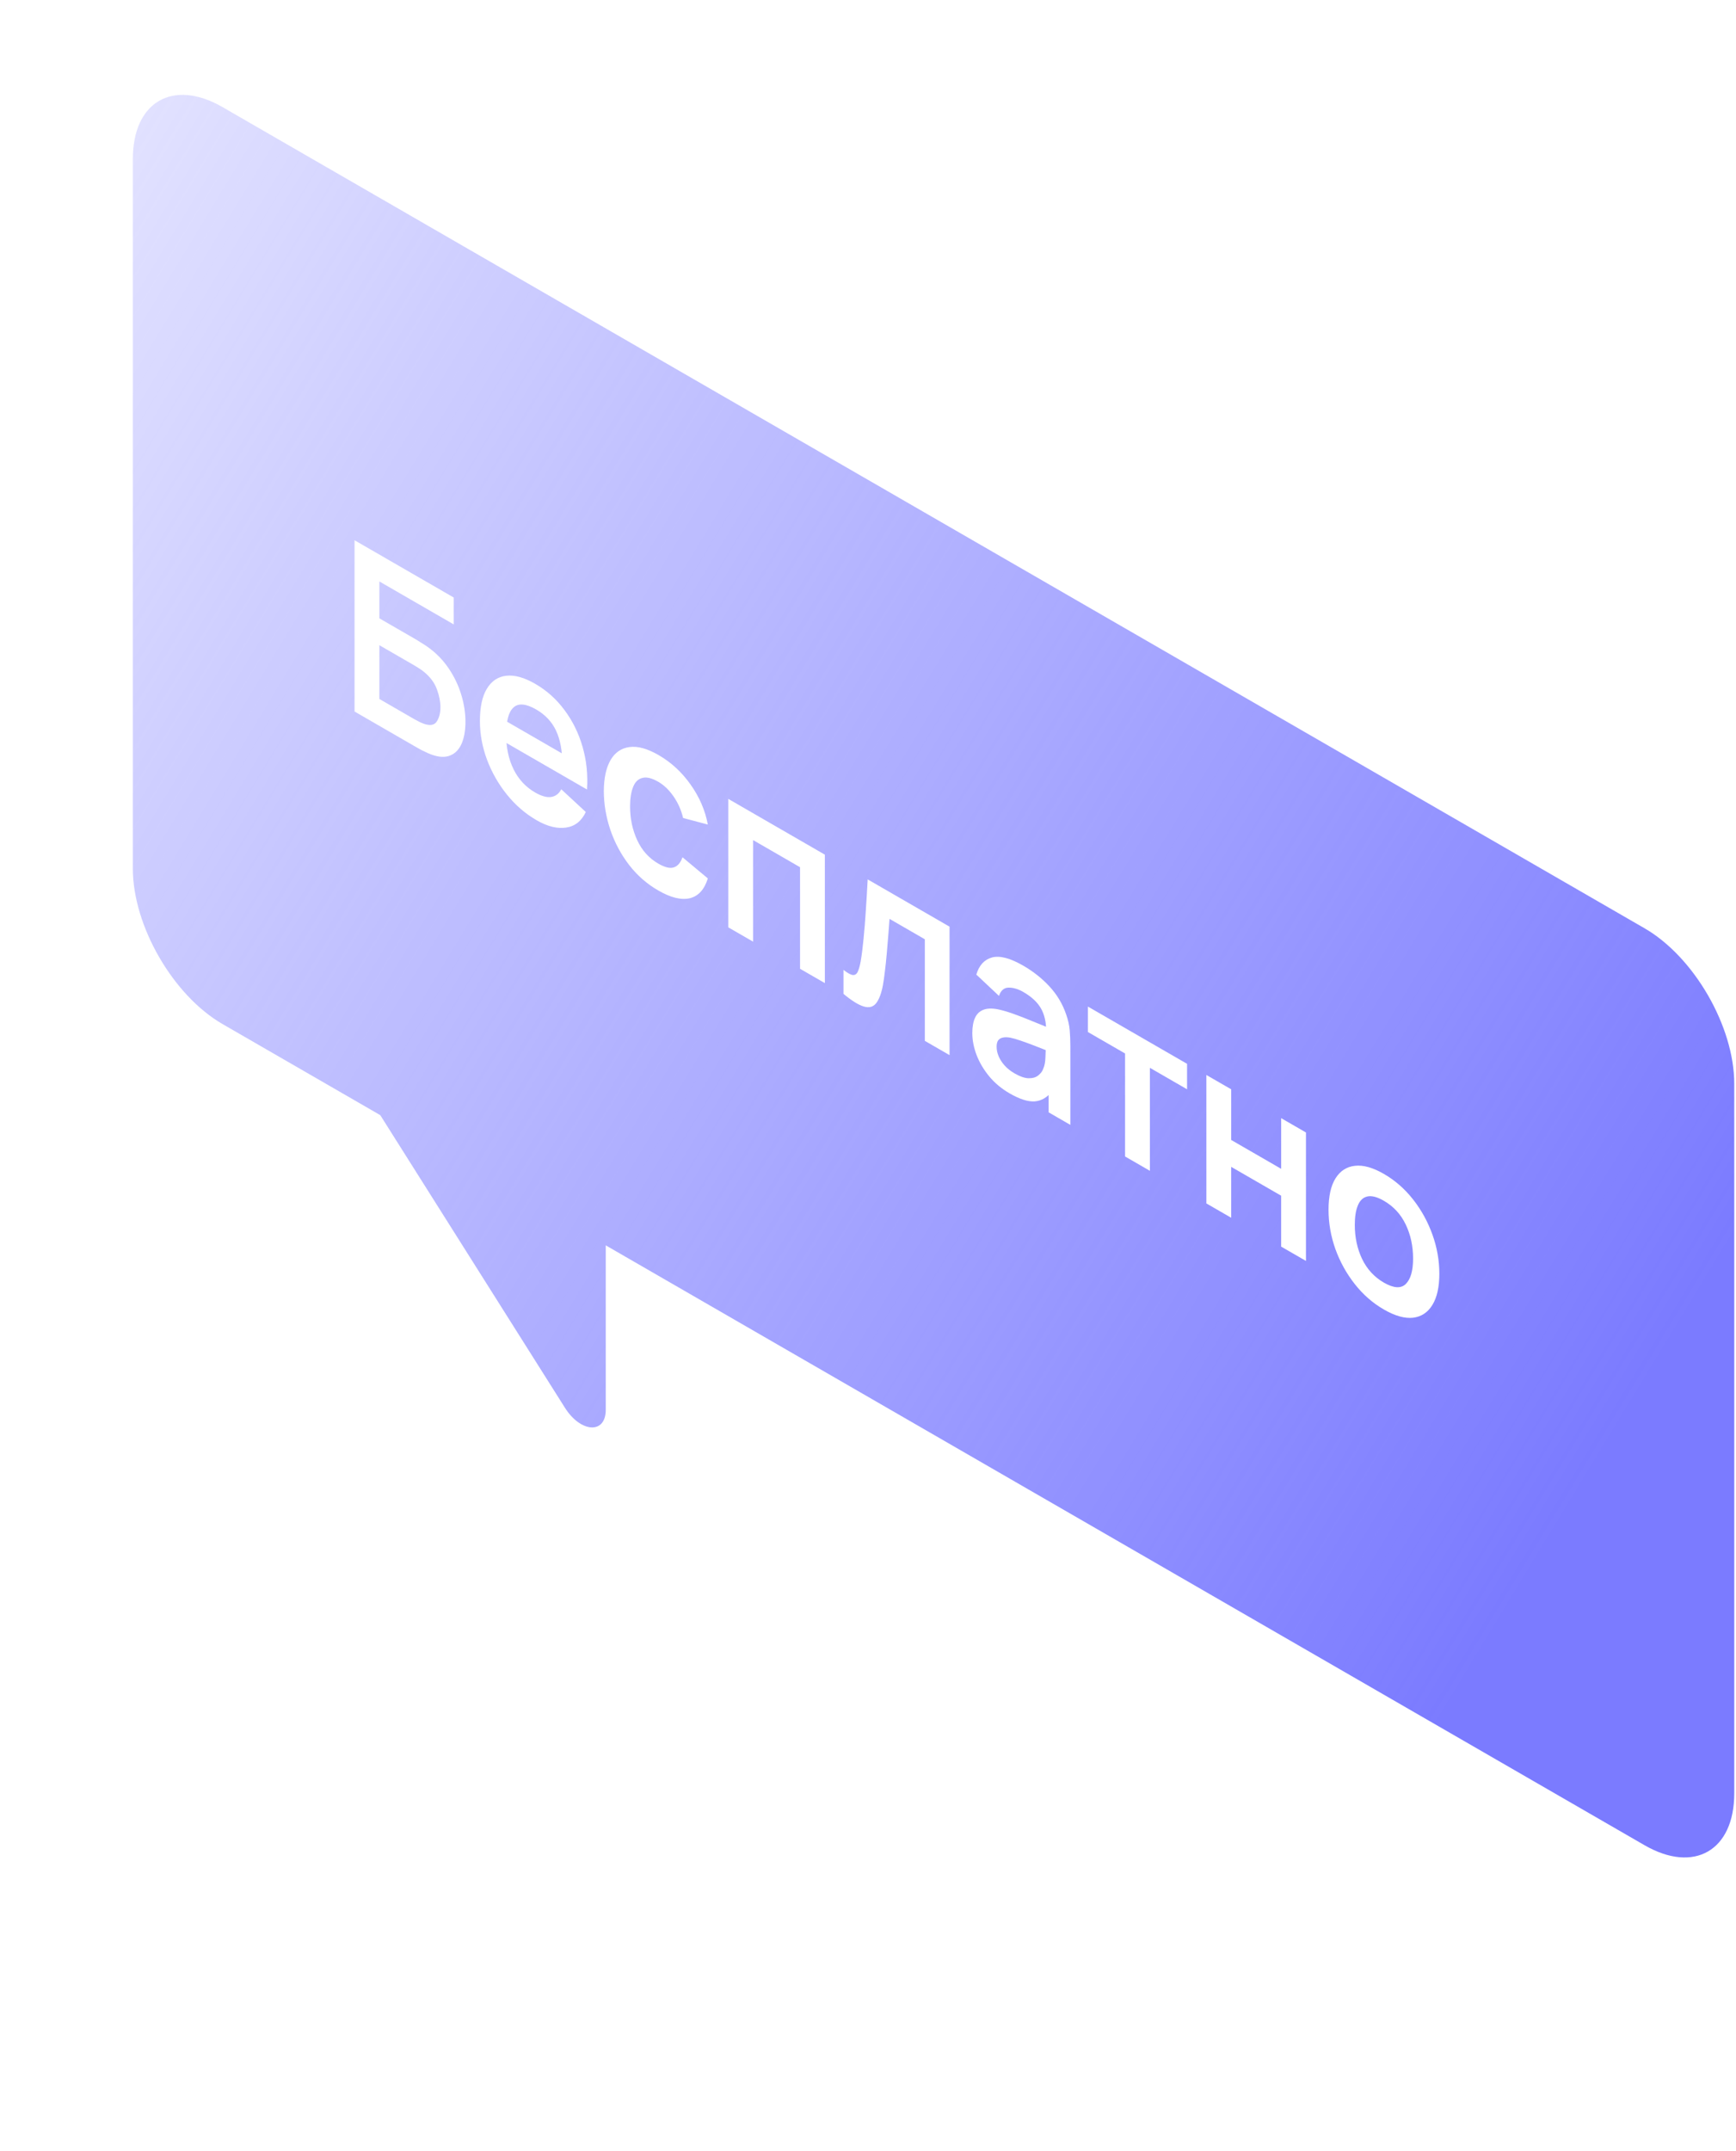 <?xml version="1.0" encoding="UTF-8"?> <svg xmlns="http://www.w3.org/2000/svg" width="134" height="166" viewBox="0 0 134 166" fill="none"><g filter="url(#filter0_dddddd_2603_228)"><g filter="url(#filter1_bii_2603_228)"><path fill-rule="evenodd" clip-rule="evenodd" d="M6.928 9C3.102 6.791 0 8.582 0 13L0 67.765C0 72.183 3.102 77.556 6.928 79.765L19.098 86.791L33.349 109.368C34.58 111.318 36.503 111.419 36.503 109.533L36.503 96.84L116.682 143.131C120.509 145.34 123.611 143.55 123.611 139.131L123.611 84.367C123.611 79.948 120.509 74.576 116.682 72.367L6.928 9Z" fill="url(#paint0_linear_2603_228)"></path><path d="M17.113 55.642L17.113 42.425L24.768 46.844L24.768 48.919L19.029 45.605L19.029 48.451L21.843 50.075C21.949 50.137 22.089 50.224 22.264 50.337C22.444 50.447 22.609 50.554 22.757 50.658C23.398 51.114 23.934 51.659 24.363 52.292C24.797 52.929 25.123 53.603 25.341 54.316C25.563 55.032 25.674 55.739 25.674 56.437C25.674 57.134 25.566 57.717 25.349 58.185C25.131 58.647 24.805 58.945 24.371 59.08C23.942 59.212 23.404 59.134 22.757 58.846C22.609 58.779 22.447 58.701 22.272 58.612C22.097 58.517 21.954 58.438 21.843 58.373L17.113 55.642ZM19.029 54.674L21.763 56.253C21.869 56.314 21.989 56.377 22.121 56.441C22.254 56.505 22.375 56.557 22.487 56.597C22.964 56.756 23.292 56.689 23.473 56.395C23.653 56.102 23.743 55.743 23.743 55.321C23.743 54.893 23.653 54.431 23.473 53.935C23.292 53.434 22.964 52.987 22.487 52.595C22.375 52.5 22.254 52.411 22.121 52.329C21.989 52.24 21.869 52.165 21.763 52.104L19.029 50.525L19.029 54.674ZM31.17 64.034C30.301 63.532 29.538 62.874 28.881 62.06C28.224 61.246 27.71 60.347 27.339 59.362C26.973 58.38 26.79 57.387 26.79 56.383C26.79 55.3 26.97 54.465 27.331 53.877C27.691 53.284 28.192 52.952 28.833 52.881C29.474 52.811 30.216 53.019 31.059 53.505C31.949 54.019 32.704 54.697 33.324 55.538C33.95 56.377 34.413 57.321 34.715 58.37C35.018 59.42 35.132 60.517 35.057 61.661L33.157 60.564L33.157 59.756C33.152 58.676 32.988 57.795 32.665 57.113C32.341 56.43 31.833 55.889 31.138 55.488C30.354 55.035 29.771 54.98 29.39 55.323C29.008 55.659 28.817 56.366 28.817 57.443C28.817 58.447 29.008 59.334 29.39 60.105C29.771 60.876 30.328 61.473 31.059 61.895C31.53 62.167 31.936 62.282 32.275 62.239C32.62 62.193 32.885 61.994 33.07 61.643L34.962 63.396C34.633 64.1 34.125 64.5 33.436 64.598C32.752 64.699 31.997 64.511 31.17 64.034ZM28.213 57.709L28.213 56.039L34.119 59.449L34.119 61.119L28.213 57.709ZM40.559 69.454C39.674 68.944 38.919 68.281 38.294 67.467C37.668 66.647 37.189 65.746 36.855 64.764C36.526 63.785 36.359 62.795 36.354 61.795C36.359 60.782 36.532 59.982 36.871 59.394C37.215 58.804 37.703 58.467 38.333 58.385C38.964 58.296 39.714 58.502 40.583 59.004C41.558 59.567 42.382 60.328 43.055 61.285C43.734 62.24 44.176 63.266 44.383 64.365L42.475 63.86C42.327 63.242 42.08 62.687 41.736 62.194C41.391 61.695 40.999 61.319 40.559 61.065C40.061 60.777 39.65 60.678 39.327 60.767C39.004 60.849 38.765 61.085 38.612 61.473C38.458 61.862 38.381 62.359 38.381 62.965C38.381 63.907 38.564 64.775 38.93 65.567C39.295 66.36 39.839 66.964 40.559 67.38C41.068 67.674 41.468 67.77 41.76 67.669C42.056 67.571 42.279 67.311 42.427 66.889L44.383 68.523C44.118 69.379 43.654 69.889 42.992 70.051C42.329 70.207 41.518 70.008 40.559 69.454ZM45.96 72.297L45.96 62.384L53.416 66.689L53.416 76.602L51.501 75.496L51.501 67.657L47.876 65.564L47.876 73.403L45.96 72.297ZM54.853 77.432L54.853 75.578C55.166 75.826 55.407 75.959 55.577 75.977C55.746 75.989 55.874 75.904 55.958 75.72C56.043 75.536 56.117 75.27 56.181 74.921C56.266 74.426 56.34 73.841 56.404 73.168C56.472 72.498 56.531 71.773 56.578 70.993C56.631 70.216 56.679 69.417 56.721 68.597L63.041 72.246L63.041 82.159L61.133 81.058L61.133 73.219L58.407 71.644C58.38 72.027 58.349 72.455 58.311 72.93C58.274 73.398 58.234 73.871 58.192 74.348C58.15 74.825 58.102 75.275 58.049 75.697C58.001 76.116 57.951 76.47 57.898 76.757C57.776 77.403 57.601 77.868 57.373 78.153C57.151 78.44 56.838 78.526 56.435 78.409C56.033 78.299 55.505 77.974 54.853 77.432ZM67.675 85.11C67.055 84.752 66.53 84.314 66.101 83.797C65.672 83.274 65.346 82.722 65.123 82.14C64.906 81.562 64.797 81.001 64.797 80.456C64.797 79.979 64.866 79.59 65.004 79.29C65.142 78.984 65.354 78.776 65.64 78.666C65.926 78.55 66.297 78.535 66.753 78.62C67.097 78.691 67.5 78.807 67.961 78.969C68.428 79.134 68.931 79.33 69.472 79.557C70.017 79.78 70.587 80.011 71.181 80.25L70.497 80.305C70.502 79.622 70.37 79.041 70.1 78.561C69.829 78.08 69.374 77.655 68.732 77.285C68.346 77.061 67.972 76.95 67.612 76.95C67.251 76.95 66.999 77.162 66.856 77.588L65.108 75.945C65.32 75.229 65.722 74.788 66.316 74.623C66.915 74.461 67.72 74.672 68.732 75.256C69.496 75.697 70.166 76.228 70.743 76.849C71.326 77.473 71.758 78.194 72.039 79.01C72.193 79.448 72.286 79.859 72.317 80.245C72.349 80.624 72.365 81.028 72.365 81.457L72.365 87.542L70.688 86.574L70.688 84.426L70.966 84.936C70.579 85.428 70.126 85.693 69.607 85.729C69.093 85.763 68.449 85.557 67.675 85.11ZM68.057 83.568C68.491 83.819 68.862 83.944 69.169 83.944C69.477 83.944 69.721 83.868 69.901 83.715C70.086 83.565 70.211 83.395 70.275 83.205C70.375 82.982 70.431 82.693 70.441 82.338C70.457 81.98 70.465 81.688 70.465 81.461L71.053 82.003C70.476 81.773 69.98 81.579 69.567 81.42C69.154 81.261 68.799 81.132 68.502 81.034C68.205 80.93 67.943 80.855 67.715 80.809C67.492 80.773 67.304 80.771 67.15 80.805C66.997 80.839 66.877 80.91 66.793 81.021C66.713 81.134 66.674 81.297 66.674 81.512C66.674 81.757 66.727 82.004 66.832 82.255C66.939 82.5 67.092 82.736 67.293 82.962C67.5 83.191 67.755 83.393 68.057 83.568ZM76.589 89.981L76.589 82.032L73.719 80.375L73.719 78.411L81.374 82.83L81.374 84.795L78.505 83.138L78.505 91.087L76.589 89.981ZM82.865 93.604L82.865 83.691L84.781 84.797L84.781 88.707L88.636 90.933L88.636 87.023L90.552 88.129L90.552 98.042L88.636 96.936L88.636 93.008L84.781 90.782L84.781 94.71L82.865 93.604ZM96.562 101.788C95.704 101.292 94.954 100.636 94.313 99.819C93.672 99.002 93.174 98.1 92.818 97.111C92.469 96.12 92.294 95.113 92.294 94.091C92.294 93.051 92.474 92.243 92.834 91.668C93.195 91.093 93.695 90.77 94.337 90.7C94.978 90.629 95.72 90.838 96.562 91.324C97.426 91.823 98.179 92.481 98.82 93.297C99.461 94.114 99.96 95.02 100.315 96.014C100.67 97.003 100.847 98.008 100.847 99.03C100.847 100.058 100.667 100.862 100.307 101.444C99.952 102.022 99.453 102.349 98.812 102.426C98.171 102.496 97.421 102.284 96.562 101.788ZM96.562 99.714C97.326 100.154 97.893 100.188 98.264 99.814C98.635 99.441 98.82 98.79 98.82 97.859C98.82 96.899 98.632 96.025 98.256 95.239C97.879 94.446 97.315 93.833 96.562 93.398C96.049 93.102 95.624 92.992 95.291 93.068C94.962 93.141 94.718 93.371 94.559 93.756C94.4 94.136 94.321 94.638 94.321 95.262C94.321 96.222 94.509 97.099 94.885 97.891C95.267 98.681 95.826 99.288 96.562 99.714Z" fill="white"></path></g></g><defs><filter id="filter0_dddddd_2603_228" x="0" y="0.459" width="133.278" height="164.643" filterUnits="userSpaceOnUse" color-interpolation-filters="sRGB"><feFlood flood-opacity="0" result="BackgroundImageFix"></feFlood><feColorMatrix in="SourceAlpha" type="matrix" values="0 0 0 0 0 0 0 0 0 0 0 0 0 0 0 0 0 0 127 0" result="hardAlpha"></feColorMatrix><feOffset dx="0.732"></feOffset><feComposite in2="hardAlpha" operator="out"></feComposite><feColorMatrix type="matrix" values="0 0 0 0 0.688 0 0 0 0 0.688 0 0 0 0 1 0 0 0 1 0"></feColorMatrix><feBlend mode="normal" in2="BackgroundImageFix" result="effect1_dropShadow_2603_228"></feBlend><feColorMatrix in="SourceAlpha" type="matrix" values="0 0 0 0 0 0 0 0 0 0 0 0 0 0 0 0 0 0 127 0" result="hardAlpha"></feColorMatrix><feOffset dx="1.099"></feOffset><feComposite in2="hardAlpha" operator="out"></feComposite><feColorMatrix type="matrix" values="0 0 0 0 0.688 0 0 0 0 0.688 0 0 0 0 1 0 0 0 1 0"></feColorMatrix><feBlend mode="normal" in2="effect1_dropShadow_2603_228" result="effect2_dropShadow_2603_228"></feBlend><feColorMatrix in="SourceAlpha" type="matrix" values="0 0 0 0 0 0 0 0 0 0 0 0 0 0 0 0 0 0 127 0" result="hardAlpha"></feColorMatrix><feOffset dx="1.465"></feOffset><feComposite in2="hardAlpha" operator="out"></feComposite><feColorMatrix type="matrix" values="0 0 0 0 0.688 0 0 0 0 0.688 0 0 0 0 1 0 0 0 1 0"></feColorMatrix><feBlend mode="normal" in2="effect2_dropShadow_2603_228" result="effect3_dropShadow_2603_228"></feBlend><feColorMatrix in="SourceAlpha" type="matrix" values="0 0 0 0 0 0 0 0 0 0 0 0 0 0 0 0 0 0 127 0" result="hardAlpha"></feColorMatrix><feOffset dx="1.831"></feOffset><feComposite in2="hardAlpha" operator="out"></feComposite><feColorMatrix type="matrix" values="0 0 0 0 0.688 0 0 0 0 0.688 0 0 0 0 1 0 0 0 1 0"></feColorMatrix><feBlend mode="normal" in2="effect3_dropShadow_2603_228" result="effect4_dropShadow_2603_228"></feBlend><feColorMatrix in="SourceAlpha" type="matrix" values="0 0 0 0 0 0 0 0 0 0 0 0 0 0 0 0 0 0 127 0" result="hardAlpha"></feColorMatrix><feOffset dx="2.197"></feOffset><feComposite in2="hardAlpha" operator="out"></feComposite><feColorMatrix type="matrix" values="0 0 0 0 0.688 0 0 0 0 0.688 0 0 0 0 1 0 0 0 1 0"></feColorMatrix><feBlend mode="normal" in2="effect4_dropShadow_2603_228" result="effect5_dropShadow_2603_228"></feBlend><feColorMatrix in="SourceAlpha" type="matrix" values="0 0 0 0 0 0 0 0 0 0 0 0 0 0 0 0 0 0 127 0" result="hardAlpha"></feColorMatrix><feOffset dx="5.859" dy="-0.732"></feOffset><feGaussianBlur stdDeviation="1.904"></feGaussianBlur><feComposite in2="hardAlpha" operator="out"></feComposite><feColorMatrix type="matrix" values="0 0 0 0 0.15 0 0 0 0 0.15 0 0 0 0 0.15 0 0 0 0.13 0"></feColorMatrix><feBlend mode="normal" in2="effect5_dropShadow_2603_228" result="effect6_dropShadow_2603_228"></feBlend><feBlend mode="normal" in="SourceGraphic" in2="effect6_dropShadow_2603_228" result="shape"></feBlend></filter><filter id="filter1_bii_2603_228" x="-2.27" y="2.73" width="128.151" height="161.567" filterUnits="userSpaceOnUse" color-interpolation-filters="sRGB"><feFlood flood-opacity="0" result="BackgroundImageFix"></feFlood><feGaussianBlur in="BackgroundImageFix" stdDeviation="1.135"></feGaussianBlur><feComposite in2="SourceAlpha" operator="in" result="effect1_backgroundBlur_2603_228"></feComposite><feBlend mode="normal" in="SourceGraphic" in2="effect1_backgroundBlur_2603_228" result="shape"></feBlend><feColorMatrix in="SourceAlpha" type="matrix" values="0 0 0 0 0 0 0 0 0 0 0 0 0 0 0 0 0 0 127 0" result="hardAlpha"></feColorMatrix><feOffset dx="-2.197" dy="-0.732"></feOffset><feGaussianBlur stdDeviation="0.732"></feGaussianBlur><feComposite in2="hardAlpha" operator="arithmetic" k2="-1" k3="1"></feComposite><feColorMatrix type="matrix" values="0 0 0 0 1 0 0 0 0 1 0 0 0 0 1 0 0 0 0.19 0"></feColorMatrix><feBlend mode="normal" in2="shape" result="effect2_innerShadow_2603_228"></feBlend><feColorMatrix in="SourceAlpha" type="matrix" values="0 0 0 0 0 0 0 0 0 0 0 0 0 0 0 0 0 0 127 0" result="hardAlpha"></feColorMatrix><feOffset dx="-0.732" dy="0.732"></feOffset><feGaussianBlur stdDeviation="1.465"></feGaussianBlur><feComposite in2="hardAlpha" operator="arithmetic" k2="-1" k3="1"></feComposite><feColorMatrix type="matrix" values="0 0 0 0 0.429 0 0 0 0 0.429 0 0 0 0 0.887 0 0 0 0.5 0"></feColorMatrix><feBlend mode="normal" in2="effect2_innerShadow_2603_228" result="effect3_innerShadow_2603_228"></feBlend></filter><linearGradient id="paint0_linear_2603_228" x1="153.114" y1="47.747" x2="-12.56" y2="-52.847" gradientUnits="userSpaceOnUse"><stop stop-color="#7B7BFF"></stop><stop offset="1" stop-color="#7B7BFF" stop-opacity="0"></stop></linearGradient></defs></svg> 